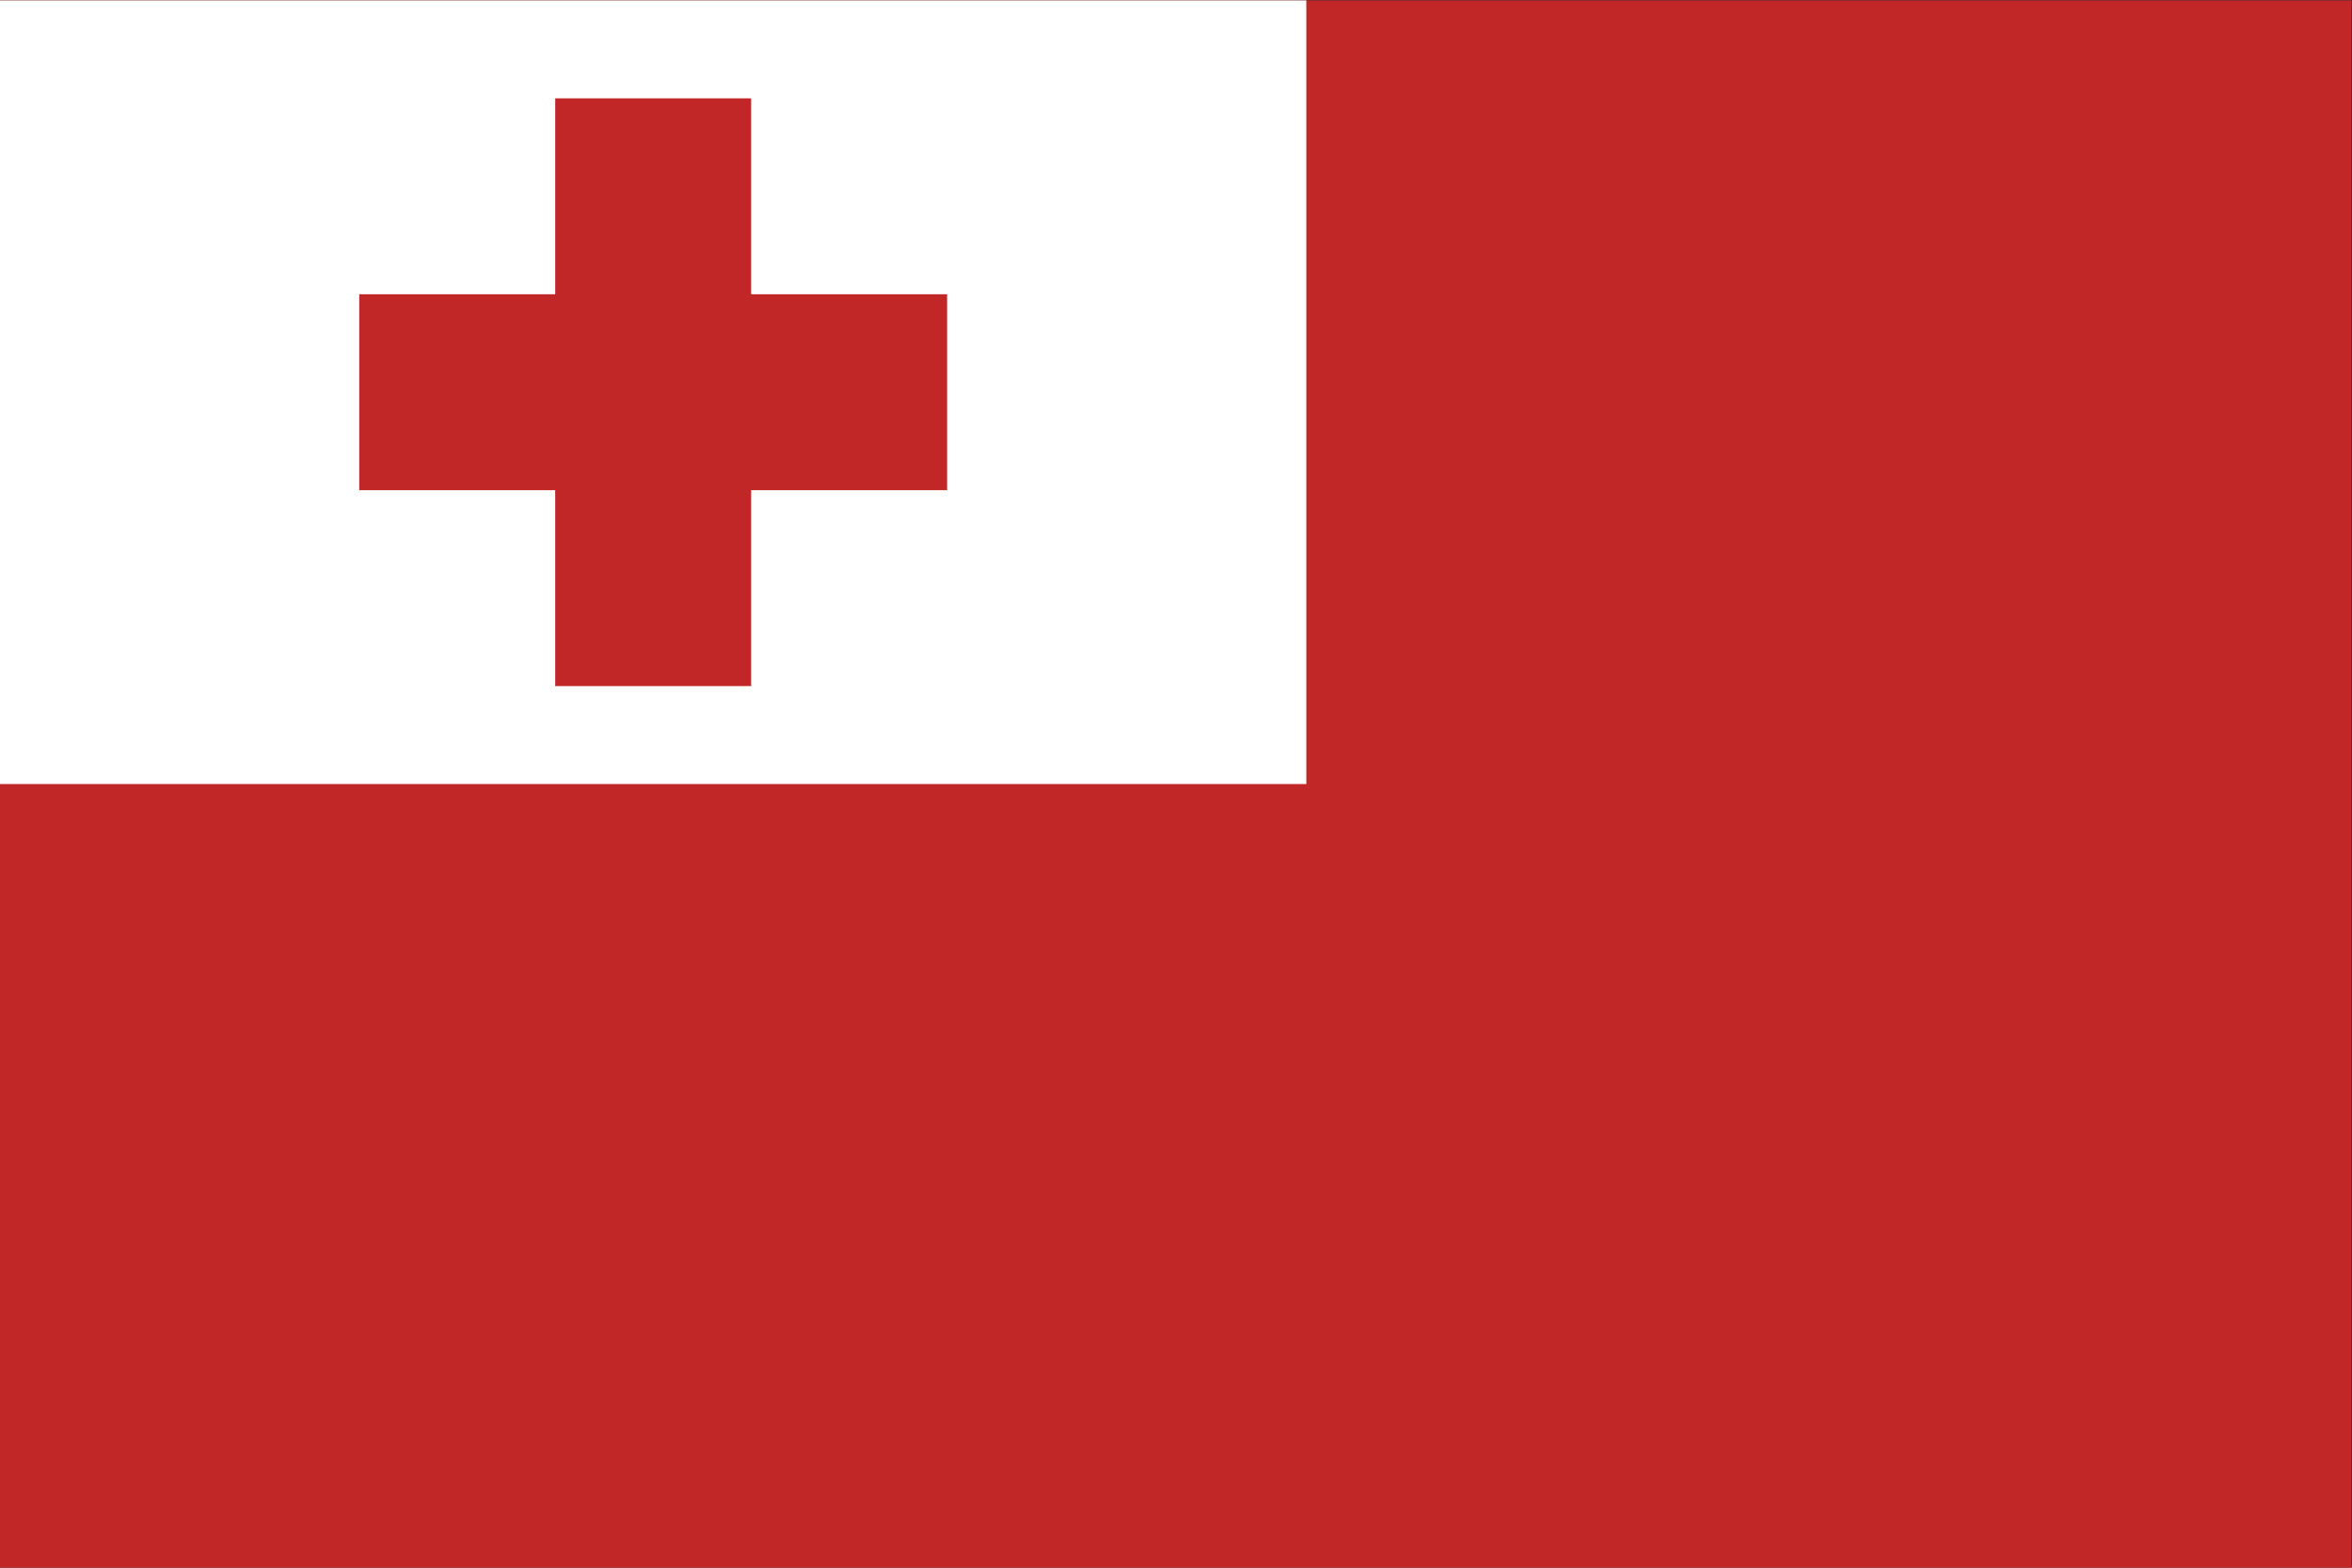 <?xml version="1.0" encoding="UTF-8" standalone="no"?>
<svg
   xmlns:dc="http://purl.org/dc/elements/1.1/"
   xmlns:cc="http://creativecommons.org/ns#"
   xmlns:rdf="http://www.w3.org/1999/02/22-rdf-syntax-ns#"
   xmlns:svg="http://www.w3.org/2000/svg"
   xmlns="http://www.w3.org/2000/svg"
   viewBox="0 0 800 533.333"
   height="533.333"
   width="800"
   xml:space="preserve"
   version="1.1"
   id="svg2"><rect x="0" y="0" width="800" height="533.333" fill="#333333" stroke="none"/><defs
     id="defs6" /><g
     transform="matrix(1.333,0,0,-1.333,0,533.333)"
     id="g10"><path
       id="path12"
       style="fill:#c22728;fill-opacity:1;fill-rule:nonzero;stroke:none"
       d="M 0,0 600,0 600,400 0,400 0,0 Z" /><path
       id="path14"
       style="fill:#ffffff;fill-opacity:1;fill-rule:nonzero;stroke:none"
       d="m 0,200 333.333,0 0,200 L 0,400 0,200 Z" /><path
       id="path16"
       style="fill:#c22728;fill-opacity:1;fill-rule:nonzero;stroke:none"
       d="m 141.667,375 50,0 0,-150 -50,0 0,150 z" /><path
       id="path18"
       style="fill:#c22728;fill-opacity:1;fill-rule:nonzero;stroke:none"
       d="m 91.667,325 150,0 0,-50 -150,0 0,50 z" /></g></svg>